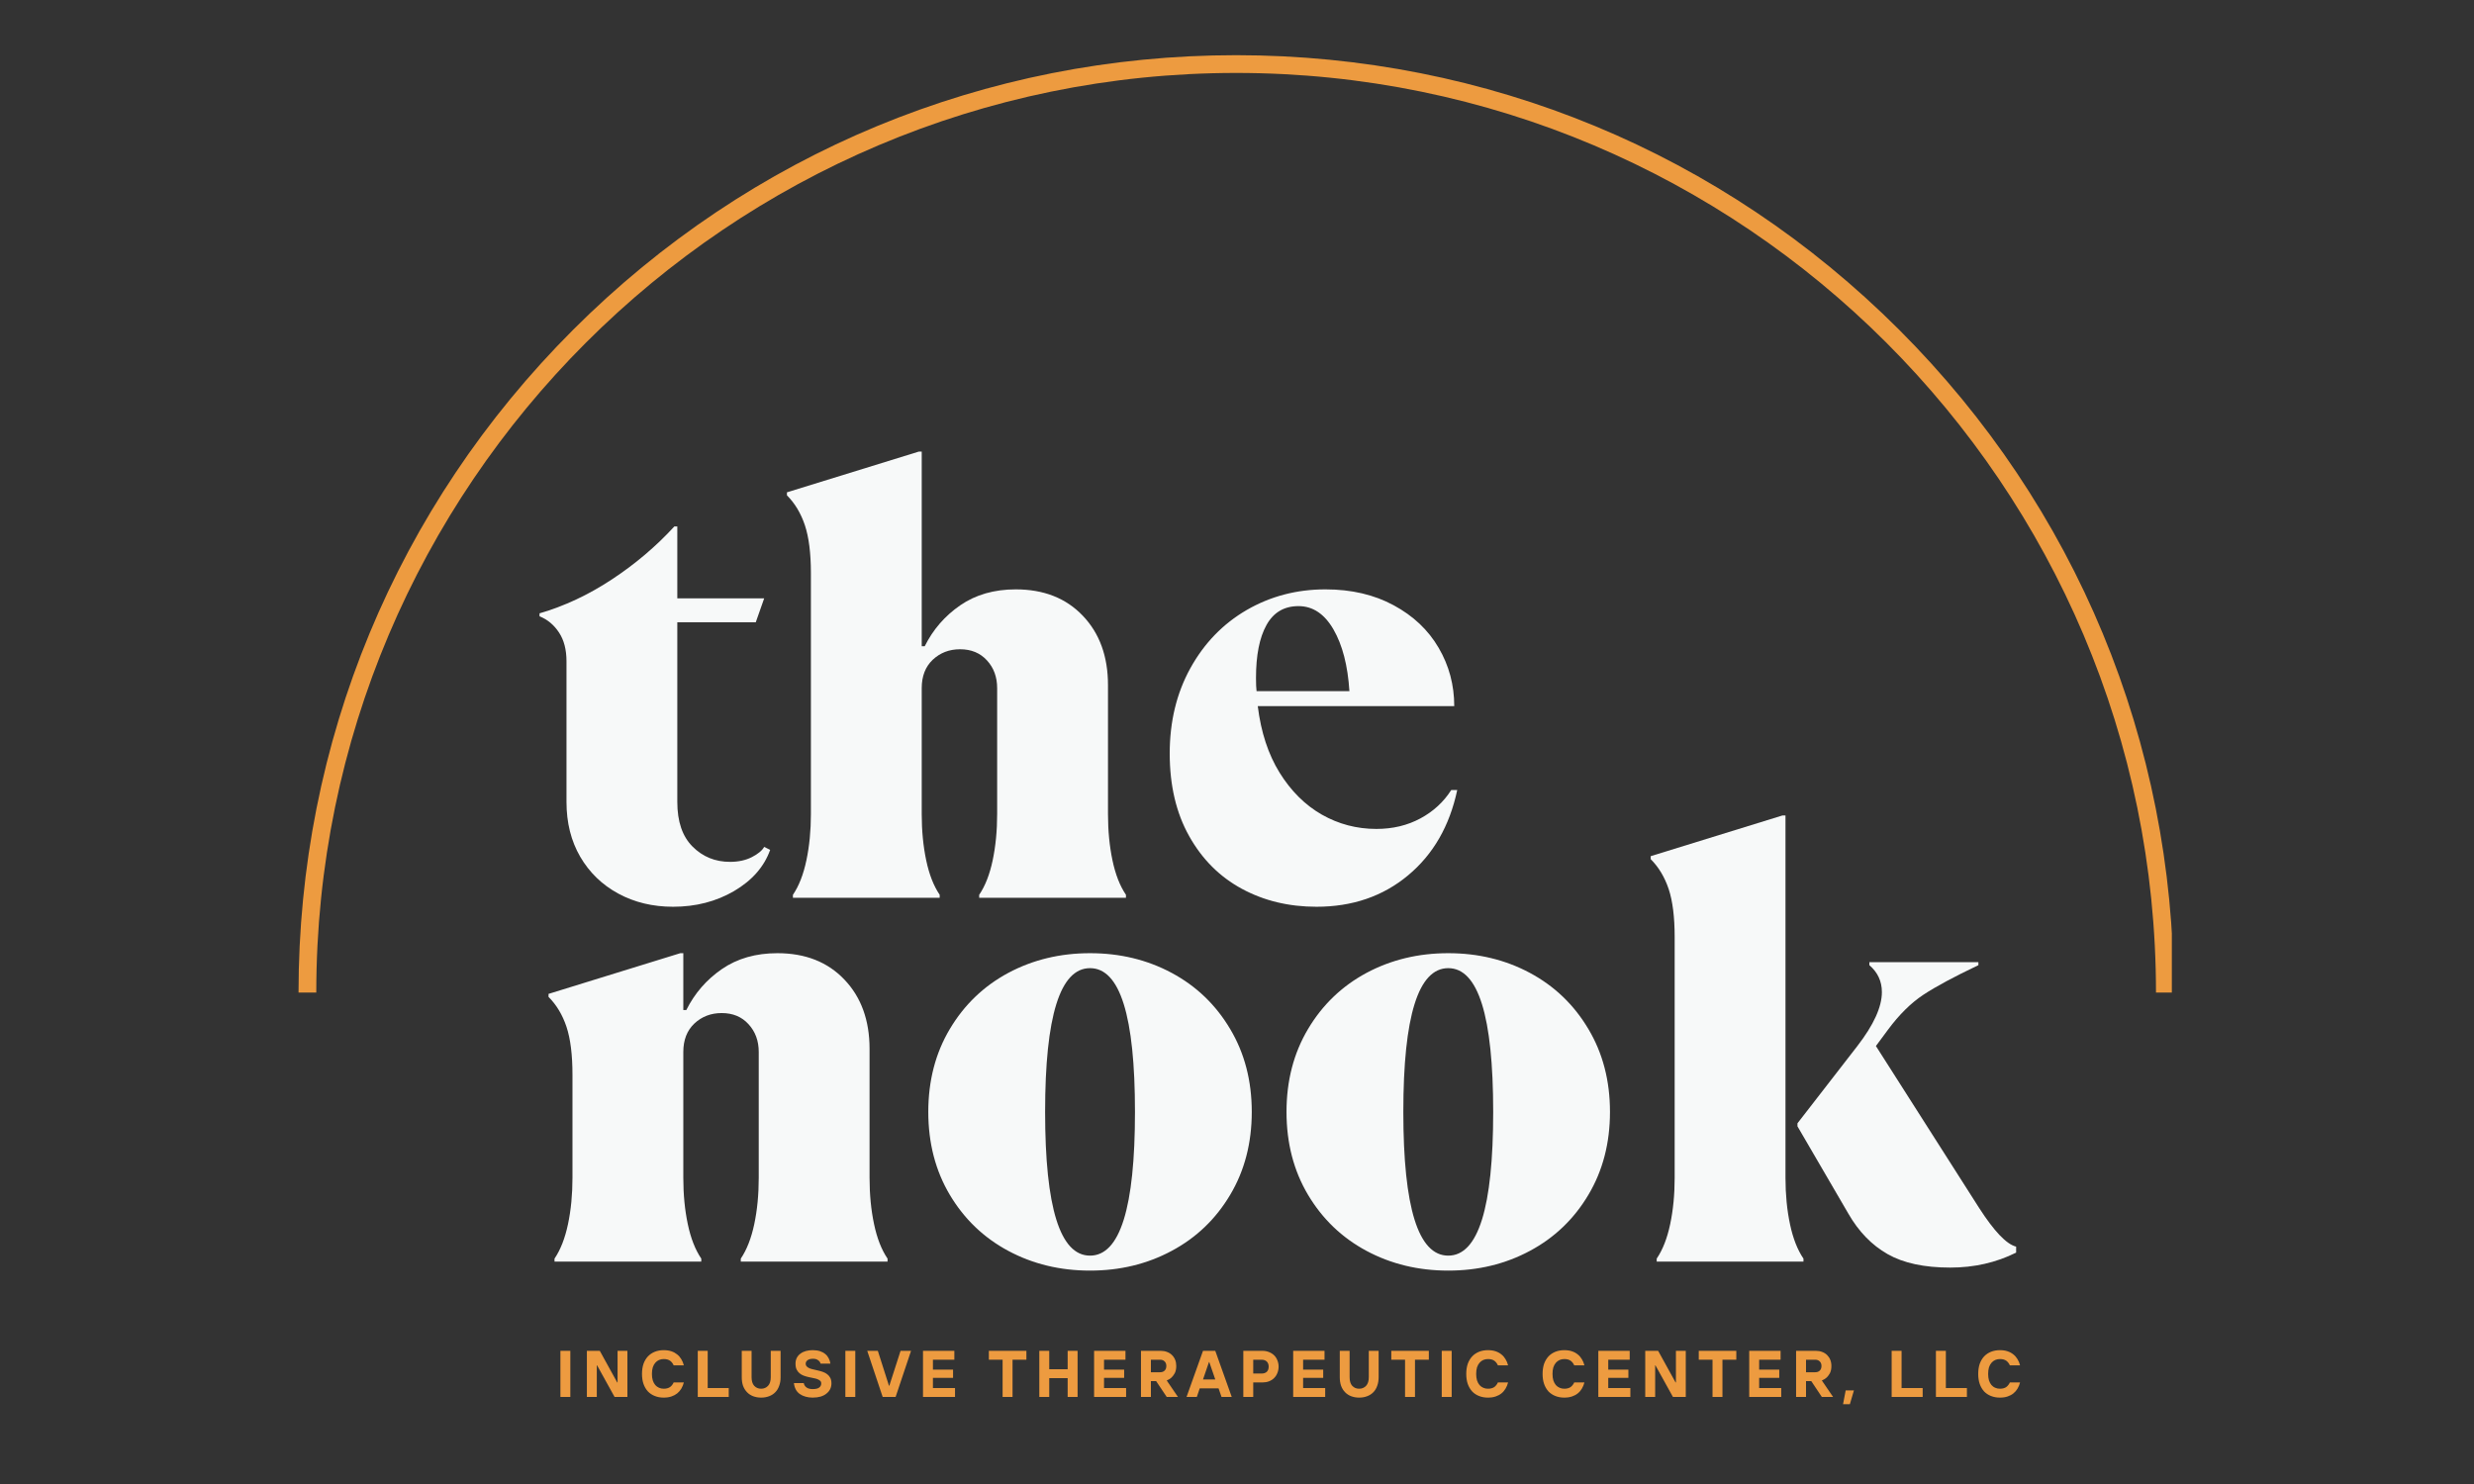 <?xml version="1.0" encoding="UTF-8"?> <svg xmlns="http://www.w3.org/2000/svg" xmlns:xlink="http://www.w3.org/1999/xlink" width="500" zoomAndPan="magnify" viewBox="0 0 375 225" height="300" preserveAspectRatio="xMidYMid meet" version="1.0"><rect x="0" y="0" width="375" height="225" fill="#333333" stroke="none"/><defs><clipPath id="cad6a00fd4"><path d="M 45.223 8.367 L 329.199 8.367 L 329.199 150.523 L 45.223 150.523 Z M 45.223 8.367 " clip-rule="nonzero"></path></clipPath></defs><path fill="#ed9b40" d="M 84.945 204.809 L 86.449 204.809 L 86.449 211.801 L 84.945 211.801 Z M 84.945 204.809 " fill-opacity="1" fill-rule="nonzero"></path><path fill="#ed9b40" d="M 88.957 204.809 L 90.914 204.809 L 93.555 209.602 L 93.609 209.602 L 93.609 204.809 L 95.098 204.809 L 95.098 211.801 L 93.156 211.801 L 90.504 207.008 L 90.461 207.008 L 90.461 211.801 L 88.957 211.801 Z M 88.957 204.809 " fill-opacity="1" fill-rule="nonzero"></path><path fill="#ed9b40" d="M 100.605 211.902 C 100.113 211.902 99.66 211.82 99.258 211.66 C 98.848 211.5 98.5 211.27 98.207 210.965 C 97.922 210.652 97.699 210.277 97.539 209.828 C 97.387 209.387 97.312 208.879 97.312 208.312 C 97.312 207.738 97.387 207.227 97.539 206.777 C 97.699 206.336 97.922 205.965 98.207 205.656 C 98.5 205.348 98.848 205.113 99.258 204.949 C 99.66 204.789 100.113 204.707 100.605 204.707 C 101.047 204.707 101.434 204.766 101.77 204.879 C 102.109 204.992 102.398 205.156 102.648 205.359 C 102.902 205.559 103.109 205.801 103.273 206.082 C 103.441 206.359 103.57 206.664 103.656 207.008 L 102.109 207.008 C 102.051 206.863 101.973 206.738 101.883 206.621 C 101.797 206.508 101.699 206.41 101.582 206.324 C 101.469 206.238 101.332 206.176 101.172 206.125 C 101.008 206.082 100.82 206.055 100.605 206.055 C 100.352 206.055 100.113 206.105 99.895 206.195 C 99.676 206.293 99.488 206.434 99.328 206.621 C 99.164 206.805 99.039 207.035 98.945 207.316 C 98.859 207.602 98.816 207.934 98.816 208.312 C 98.816 208.68 98.859 209.008 98.945 209.289 C 99.039 209.574 99.164 209.812 99.328 210 C 99.488 210.18 99.676 210.32 99.895 210.41 C 100.113 210.508 100.352 210.555 100.605 210.555 C 100.82 210.555 101.008 210.531 101.172 210.48 C 101.332 210.438 101.469 210.367 101.582 210.285 C 101.699 210.199 101.797 210.098 101.883 209.984 C 101.973 209.871 102.051 209.742 102.109 209.602 L 103.656 209.602 C 103.57 209.941 103.441 210.254 103.273 210.539 C 103.109 210.816 102.902 211.055 102.648 211.262 C 102.398 211.461 102.109 211.617 101.77 211.73 C 101.434 211.844 101.047 211.902 100.605 211.902 Z M 100.605 211.902 " fill-opacity="1" fill-rule="nonzero"></path><path fill="#ed9b40" d="M 105.766 204.809 L 107.27 204.809 L 107.27 210.453 L 110.461 210.453 L 110.461 211.801 L 105.766 211.801 Z M 105.766 204.809 " fill-opacity="1" fill-rule="nonzero"></path><path fill="#ed9b40" d="M 115.367 211.902 C 114.922 211.902 114.516 211.828 114.148 211.688 C 113.785 211.547 113.48 211.344 113.227 211.078 C 112.973 210.816 112.773 210.492 112.629 210.113 C 112.496 209.727 112.434 209.289 112.434 208.809 L 112.434 204.809 L 113.922 204.809 L 113.922 208.809 C 113.922 209.387 114.055 209.82 114.32 210.113 C 114.594 210.406 114.941 210.555 115.367 210.555 C 115.793 210.555 116.141 210.406 116.418 210.113 C 116.691 209.82 116.828 209.387 116.828 208.809 L 116.828 204.809 L 118.32 204.809 L 118.32 208.809 C 118.32 209.289 118.25 209.727 118.105 210.113 C 117.973 210.492 117.781 210.816 117.523 211.078 C 117.27 211.344 116.957 211.547 116.59 211.688 C 116.227 211.828 115.824 211.902 115.367 211.902 Z M 115.367 211.902 " fill-opacity="1" fill-rule="nonzero"></path><path fill="#ed9b40" d="M 123.176 211.902 C 122.785 211.902 122.43 211.852 122.098 211.758 C 121.766 211.668 121.473 211.527 121.219 211.348 C 120.969 211.172 120.773 210.941 120.621 210.668 C 120.469 210.383 120.375 210.062 120.34 209.703 L 121.828 209.703 C 121.887 209.984 122.027 210.207 122.254 210.367 C 122.488 210.531 122.797 210.609 123.176 210.609 C 123.648 210.609 123.984 210.531 124.184 210.367 C 124.383 210.207 124.48 210.008 124.48 209.758 C 124.48 209.582 124.426 209.441 124.312 209.348 C 124.199 209.242 124.051 209.16 123.871 209.09 C 123.691 209.027 123.48 208.973 123.246 208.934 C 123.02 208.891 122.781 208.836 122.523 208.781 C 122.277 208.723 122.035 208.652 121.801 208.566 C 121.574 208.48 121.367 208.363 121.191 208.211 C 121.008 208.062 120.863 207.871 120.75 207.645 C 120.637 207.41 120.582 207.113 120.582 206.75 C 120.582 206.422 120.645 206.125 120.777 205.871 C 120.91 205.617 121.094 205.402 121.332 205.234 C 121.566 205.055 121.844 204.922 122.156 204.836 C 122.473 204.75 122.816 204.707 123.176 204.707 C 123.602 204.707 123.977 204.762 124.297 204.863 C 124.617 204.969 124.887 205.117 125.105 205.305 C 125.324 205.484 125.492 205.699 125.617 205.957 C 125.75 206.203 125.832 206.465 125.871 206.75 L 124.383 206.75 C 124.324 206.535 124.199 206.359 124 206.227 C 123.809 206.082 123.551 206.012 123.234 206.012 C 122.855 206.012 122.574 206.09 122.395 206.238 C 122.215 206.383 122.125 206.551 122.125 206.75 C 122.125 206.93 122.184 207.078 122.297 207.191 C 122.41 207.305 122.555 207.398 122.738 207.473 C 122.914 207.543 123.125 207.598 123.359 207.645 C 123.594 207.695 123.836 207.75 124.086 207.816 C 124.328 207.871 124.566 207.941 124.793 208.027 C 125.027 208.113 125.238 208.234 125.418 208.383 C 125.598 208.523 125.746 208.703 125.859 208.922 C 125.973 209.141 126.027 209.418 126.027 209.758 C 126.027 210.051 125.965 210.332 125.844 210.594 C 125.719 210.852 125.535 211.078 125.289 211.277 C 125.055 211.477 124.754 211.633 124.398 211.746 C 124.047 211.848 123.637 211.902 123.176 211.902 Z M 123.176 211.902 " fill-opacity="1" fill-rule="nonzero"></path><path fill="#ed9b40" d="M 128.137 204.809 L 129.641 204.809 L 129.641 211.801 L 128.137 211.801 Z M 128.137 204.809 " fill-opacity="1" fill-rule="nonzero"></path><path fill="#ed9b40" d="M 131.453 204.809 L 133.059 204.809 L 134.746 210.098 L 134.801 210.098 L 136.504 204.809 L 138.094 204.809 L 135.754 211.801 L 133.793 211.801 Z M 131.453 204.809 " fill-opacity="1" fill-rule="nonzero"></path><path fill="#ed9b40" d="M 139.906 204.809 L 144.656 204.809 L 144.656 206.156 L 141.41 206.156 L 141.41 207.66 L 144.461 207.66 L 144.461 208.906 L 141.41 208.906 L 141.41 210.453 L 144.758 210.453 L 144.758 211.801 L 139.906 211.801 Z M 139.906 204.809 " fill-opacity="1" fill-rule="nonzero"></path><path fill="#ed9b40" d="M 151.973 206.156 L 149.887 206.156 L 149.887 204.809 L 155.578 204.809 L 155.578 206.156 L 153.477 206.156 L 153.477 211.801 L 151.973 211.801 Z M 151.973 206.156 " fill-opacity="1" fill-rule="nonzero"></path><path fill="#ed9b40" d="M 157.535 204.809 L 159.039 204.809 L 159.039 207.602 L 161.832 207.602 L 161.832 204.809 L 163.336 204.809 L 163.336 211.801 L 161.832 211.801 L 161.832 208.949 L 159.039 208.949 L 159.039 211.801 L 157.535 211.801 Z M 157.535 204.809 " fill-opacity="1" fill-rule="nonzero"></path><path fill="#ed9b40" d="M 165.84 204.809 L 170.594 204.809 L 170.594 206.156 L 167.344 206.156 L 167.344 207.66 L 170.395 207.66 L 170.395 208.906 L 167.344 208.906 L 167.344 210.453 L 170.691 210.453 L 170.691 211.801 L 165.84 211.801 Z M 165.84 204.809 " fill-opacity="1" fill-rule="nonzero"></path><path fill="#ed9b40" d="M 172.945 204.809 L 175.938 204.809 C 176.285 204.809 176.605 204.863 176.891 204.977 C 177.18 205.082 177.434 205.238 177.641 205.445 C 177.848 205.645 178.012 205.887 178.125 206.168 C 178.238 206.453 178.293 206.766 178.293 207.105 C 178.293 207.551 178.215 207.914 178.066 208.199 C 177.914 208.473 177.746 208.695 177.57 208.863 C 177.352 209.055 177.109 209.203 176.848 209.305 L 178.551 211.801 L 176.848 211.801 L 175.242 209.402 L 174.449 209.402 L 174.449 211.801 L 172.945 211.801 Z M 175.84 208.055 C 176.125 208.055 176.352 207.977 176.52 207.816 C 176.699 207.645 176.789 207.41 176.789 207.105 C 176.789 206.805 176.699 206.574 176.52 206.41 C 176.352 206.238 176.125 206.156 175.84 206.156 L 174.449 206.156 L 174.449 208.055 Z M 175.84 208.055 " fill-opacity="1" fill-rule="nonzero"></path><path fill="#ed9b40" d="M 182.348 204.809 L 184.207 204.809 L 186.703 211.801 L 185.156 211.801 L 184.703 210.496 L 181.852 210.496 L 181.41 211.801 L 179.852 211.801 Z M 184.207 209.148 L 183.297 206.508 L 183.254 206.508 L 182.348 209.148 Z M 184.207 209.148 " fill-opacity="1" fill-rule="nonzero"></path><path fill="#ed9b40" d="M 188.457 204.809 L 191.352 204.809 C 191.711 204.809 192.039 204.871 192.344 204.992 C 192.656 205.117 192.918 205.281 193.125 205.488 C 193.34 205.695 193.508 205.953 193.621 206.254 C 193.742 206.547 193.805 206.863 193.805 207.203 C 193.805 207.555 193.742 207.879 193.621 208.168 C 193.508 208.465 193.34 208.719 193.125 208.934 C 192.918 209.145 192.656 209.312 192.344 209.434 C 192.039 209.547 191.711 209.602 191.352 209.602 L 189.961 209.602 L 189.961 211.801 L 188.457 211.801 Z M 191.211 208.254 C 191.559 208.254 191.828 208.164 192.02 207.984 C 192.207 207.797 192.301 207.539 192.301 207.203 C 192.301 206.887 192.207 206.629 192.02 206.438 C 191.828 206.25 191.559 206.156 191.211 206.156 L 189.961 206.156 L 189.961 208.254 Z M 191.211 208.254 " fill-opacity="1" fill-rule="nonzero"></path><path fill="#ed9b40" d="M 196.016 204.809 L 200.766 204.809 L 200.766 206.156 L 197.52 206.156 L 197.52 207.66 L 200.566 207.66 L 200.566 208.906 L 197.52 208.906 L 197.52 210.453 L 200.867 210.453 L 200.867 211.801 L 196.016 211.801 Z M 196.016 204.809 " fill-opacity="1" fill-rule="nonzero"></path><path fill="#ed9b40" d="M 206.016 211.902 C 205.57 211.902 205.164 211.828 204.797 211.688 C 204.434 211.547 204.129 211.344 203.875 211.078 C 203.617 210.816 203.418 210.492 203.277 210.113 C 203.145 209.727 203.078 209.289 203.078 208.809 L 203.078 204.809 L 204.57 204.809 L 204.57 208.809 C 204.57 209.387 204.699 209.82 204.965 210.113 C 205.238 210.406 205.59 210.555 206.016 210.555 C 206.441 210.555 206.789 210.406 207.066 210.113 C 207.34 209.82 207.477 209.387 207.477 208.809 L 207.477 204.809 L 208.969 204.809 L 208.969 208.809 C 208.969 209.289 208.895 209.727 208.754 210.113 C 208.621 210.492 208.43 210.816 208.172 211.078 C 207.918 211.344 207.605 211.547 207.234 211.688 C 206.875 211.828 206.469 211.902 206.016 211.902 Z M 206.016 211.902 " fill-opacity="1" fill-rule="nonzero"></path><path fill="#ed9b40" d="M 212.973 206.156 L 210.887 206.156 L 210.887 204.809 L 216.578 204.809 L 216.578 206.156 L 214.477 206.156 L 214.477 211.801 L 212.973 211.801 Z M 212.973 206.156 " fill-opacity="1" fill-rule="nonzero"></path><path fill="#ed9b40" d="M 218.535 204.809 L 220.039 204.809 L 220.039 211.801 L 218.535 211.801 Z M 218.535 204.809 " fill-opacity="1" fill-rule="nonzero"></path><path fill="#ed9b40" d="M 225.539 211.902 C 225.047 211.902 224.598 211.82 224.191 211.66 C 223.785 211.5 223.434 211.27 223.145 210.965 C 222.859 210.652 222.637 210.277 222.477 209.828 C 222.324 209.387 222.25 208.879 222.25 208.312 C 222.25 207.738 222.324 207.227 222.477 206.777 C 222.637 206.336 222.859 205.965 223.145 205.656 C 223.434 205.348 223.785 205.113 224.191 204.949 C 224.598 204.789 225.047 204.707 225.539 204.707 C 225.984 204.707 226.371 204.766 226.703 204.879 C 227.043 204.992 227.336 205.156 227.582 205.359 C 227.84 205.559 228.043 205.801 228.207 206.082 C 228.379 206.359 228.504 206.664 228.59 207.008 L 227.043 207.008 C 226.988 206.863 226.91 206.738 226.816 206.621 C 226.73 206.508 226.633 206.41 226.52 206.324 C 226.406 206.238 226.266 206.176 226.109 206.125 C 225.945 206.082 225.758 206.055 225.539 206.055 C 225.285 206.055 225.047 206.105 224.832 206.195 C 224.609 206.293 224.422 206.434 224.262 206.621 C 224.102 206.805 223.973 207.035 223.879 207.316 C 223.797 207.602 223.754 207.934 223.754 208.312 C 223.754 208.68 223.797 209.008 223.879 209.289 C 223.973 209.574 224.102 209.812 224.262 210 C 224.422 210.18 224.609 210.32 224.832 210.41 C 225.047 210.508 225.285 210.555 225.539 210.555 C 225.758 210.555 225.945 210.531 226.109 210.48 C 226.266 210.438 226.406 210.367 226.52 210.285 C 226.633 210.199 226.73 210.098 226.816 209.984 C 226.91 209.871 226.988 209.742 227.043 209.602 L 228.59 209.602 C 228.504 209.941 228.379 210.254 228.207 210.539 C 228.043 210.816 227.84 211.055 227.582 211.262 C 227.336 211.461 227.043 211.617 226.703 211.73 C 226.371 211.844 225.984 211.902 225.539 211.902 Z M 225.539 211.902 " fill-opacity="1" fill-rule="nonzero"></path><path fill="#ed9b40" d="M 237.109 211.902 C 236.617 211.902 236.168 211.82 235.762 211.66 C 235.355 211.5 235.004 211.27 234.711 210.965 C 234.43 210.652 234.207 210.277 234.047 209.828 C 233.895 209.387 233.82 208.879 233.82 208.312 C 233.82 207.738 233.895 207.227 234.047 206.777 C 234.207 206.336 234.43 205.965 234.711 205.656 C 235.004 205.348 235.355 205.113 235.762 204.949 C 236.168 204.789 236.617 204.707 237.109 204.707 C 237.555 204.707 237.941 204.766 238.273 204.879 C 238.613 204.992 238.906 205.156 239.152 205.359 C 239.41 205.559 239.613 205.801 239.777 206.082 C 239.949 206.359 240.074 206.664 240.16 207.008 L 238.613 207.008 C 238.559 206.863 238.48 206.738 238.387 206.621 C 238.301 206.508 238.203 206.41 238.09 206.324 C 237.977 206.238 237.836 206.176 237.676 206.125 C 237.516 206.082 237.328 206.055 237.109 206.055 C 236.855 206.055 236.617 206.105 236.402 206.195 C 236.18 206.293 235.992 206.434 235.832 206.621 C 235.672 206.805 235.543 207.035 235.449 207.316 C 235.363 207.602 235.324 207.934 235.324 208.312 C 235.324 208.68 235.363 209.008 235.449 209.289 C 235.543 209.574 235.672 209.812 235.832 210 C 235.992 210.18 236.18 210.32 236.402 210.41 C 236.617 210.508 236.855 210.555 237.109 210.555 C 237.328 210.555 237.516 210.531 237.676 210.48 C 237.836 210.438 237.977 210.367 238.09 210.285 C 238.203 210.199 238.301 210.098 238.387 209.984 C 238.48 209.871 238.559 209.742 238.613 209.602 L 240.16 209.602 C 240.074 209.941 239.949 210.254 239.777 210.539 C 239.613 210.816 239.41 211.055 239.152 211.262 C 238.906 211.461 238.613 211.617 238.273 211.73 C 237.941 211.844 237.555 211.902 237.109 211.902 Z M 237.109 211.902 " fill-opacity="1" fill-rule="nonzero"></path><path fill="#ed9b40" d="M 242.27 204.809 L 247.023 204.809 L 247.023 206.156 L 243.773 206.156 L 243.773 207.66 L 246.824 207.66 L 246.824 208.906 L 243.773 208.906 L 243.773 210.453 L 247.125 210.453 L 247.125 211.801 L 242.27 211.801 Z M 242.27 204.809 " fill-opacity="1" fill-rule="nonzero"></path><path fill="#ed9b40" d="M 249.379 204.809 L 251.336 204.809 L 253.977 209.602 L 254.031 209.602 L 254.031 204.809 L 255.523 204.809 L 255.523 211.801 L 253.578 211.801 L 250.926 207.008 L 250.883 207.008 L 250.883 211.801 L 249.379 211.801 Z M 249.379 204.809 " fill-opacity="1" fill-rule="nonzero"></path><path fill="#ed9b40" d="M 259.578 206.156 L 257.492 206.156 L 257.492 204.809 L 263.184 204.809 L 263.184 206.156 L 261.082 206.156 L 261.082 211.801 L 259.578 211.801 Z M 259.578 206.156 " fill-opacity="1" fill-rule="nonzero"></path><path fill="#ed9b40" d="M 265.141 204.809 L 269.895 204.809 L 269.895 206.156 L 266.645 206.156 L 266.645 207.66 L 269.695 207.66 L 269.695 208.906 L 266.645 208.906 L 266.645 210.453 L 269.992 210.453 L 269.992 211.801 L 265.141 211.801 Z M 265.141 204.809 " fill-opacity="1" fill-rule="nonzero"></path><path fill="#ed9b40" d="M 272.246 204.809 L 275.242 204.809 C 275.59 204.809 275.91 204.863 276.191 204.977 C 276.484 205.082 276.734 205.238 276.945 205.445 C 277.148 205.645 277.312 205.887 277.426 206.168 C 277.539 206.453 277.598 206.766 277.598 207.105 C 277.598 207.551 277.52 207.914 277.371 208.199 C 277.219 208.473 277.051 208.695 276.875 208.863 C 276.652 209.055 276.41 209.203 276.148 209.305 L 277.852 211.801 L 276.148 211.801 L 274.547 209.402 L 273.75 209.402 L 273.75 211.801 L 272.246 211.801 Z M 275.141 208.055 C 275.426 208.055 275.652 207.977 275.824 207.816 C 276 207.645 276.094 207.41 276.094 207.105 C 276.094 206.805 276 206.574 275.824 206.41 C 275.652 206.238 275.426 206.156 275.141 206.156 L 273.75 206.156 L 273.75 208.055 Z M 275.141 208.055 " fill-opacity="1" fill-rule="nonzero"></path><path fill="#ed9b40" d="M 279.762 210.809 L 281.012 210.809 L 280.398 212.895 L 279.363 212.895 Z M 279.762 210.809 " fill-opacity="1" fill-rule="nonzero"></path><path fill="#ed9b40" d="M 286.73 204.809 L 288.234 204.809 L 288.234 210.453 L 291.43 210.453 L 291.43 211.801 L 286.73 211.801 Z M 286.73 204.809 " fill-opacity="1" fill-rule="nonzero"></path><path fill="#ed9b40" d="M 293.441 204.809 L 294.945 204.809 L 294.945 210.453 L 298.137 210.453 L 298.137 211.801 L 293.441 211.801 Z M 293.441 204.809 " fill-opacity="1" fill-rule="nonzero"></path><path fill="#ed9b40" d="M 303.141 211.902 C 302.648 211.902 302.199 211.82 301.793 211.66 C 301.387 211.5 301.035 211.27 300.742 210.965 C 300.461 210.652 300.238 210.277 300.078 209.828 C 299.926 209.387 299.852 208.879 299.852 208.312 C 299.852 207.738 299.926 207.227 300.078 206.777 C 300.238 206.336 300.461 205.965 300.742 205.656 C 301.035 205.348 301.387 205.113 301.793 204.949 C 302.199 204.789 302.648 204.707 303.141 204.707 C 303.586 204.707 303.973 204.766 304.305 204.879 C 304.645 204.992 304.938 205.156 305.184 205.359 C 305.441 205.559 305.645 205.801 305.809 206.082 C 305.98 206.359 306.105 206.664 306.191 207.008 L 304.645 207.008 C 304.59 206.863 304.512 206.738 304.418 206.621 C 304.332 206.508 304.234 206.41 304.121 206.324 C 304.008 206.238 303.867 206.176 303.711 206.125 C 303.547 206.082 303.359 206.055 303.141 206.055 C 302.887 206.055 302.648 206.105 302.434 206.195 C 302.211 206.293 302.023 206.434 301.863 206.621 C 301.703 206.805 301.574 207.035 301.48 207.316 C 301.398 207.602 301.355 207.934 301.355 208.312 C 301.355 208.68 301.398 209.008 301.48 209.289 C 301.574 209.574 301.703 209.812 301.863 210 C 302.023 210.18 302.211 210.32 302.434 210.41 C 302.648 210.508 302.887 210.555 303.141 210.555 C 303.359 210.555 303.547 210.531 303.711 210.48 C 303.867 210.438 304.008 210.367 304.121 210.285 C 304.234 210.199 304.332 210.098 304.418 209.984 C 304.512 209.871 304.59 209.742 304.645 209.602 L 306.191 209.602 C 306.105 209.941 305.98 210.254 305.809 210.539 C 305.645 210.816 305.441 211.055 305.184 211.262 C 304.938 211.461 304.645 211.617 304.305 211.73 C 303.973 211.844 303.586 211.902 303.141 211.902 Z M 303.141 211.902 " fill-opacity="1" fill-rule="nonzero"></path><path fill="#f7f9f9" d="M 102.027 137.48 C 98.941 137.48 96.172 136.816 93.711 135.48 C 91.262 134.148 89.344 132.289 87.953 129.906 C 86.562 127.516 85.867 124.742 85.867 121.594 L 85.867 100.254 C 85.867 98.496 85.488 97.043 84.73 95.898 C 83.973 94.746 82.992 93.926 81.781 93.445 L 81.781 92.992 C 85.535 91.906 89.18 90.195 92.719 87.867 C 96.266 85.535 99.43 82.852 102.211 79.824 L 102.664 79.824 L 102.664 90.719 L 115.832 90.719 L 114.555 94.352 L 102.664 94.352 L 102.664 121.594 C 102.664 124.566 103.434 126.82 104.977 128.359 C 106.516 129.902 108.41 130.672 110.652 130.672 C 111.93 130.672 113.035 130.43 113.973 129.949 C 114.91 129.465 115.527 128.953 115.832 128.402 L 116.738 128.855 C 115.832 131.402 114.016 133.477 111.289 135.086 C 108.566 136.68 105.477 137.48 102.027 137.48 Z M 102.027 137.48 " fill-opacity="1" fill-rule="nonzero"></path><path fill="#f7f9f9" d="M 120.188 135.668 C 121.098 134.332 121.777 132.594 122.23 130.445 C 122.684 128.301 122.914 125.953 122.914 123.41 L 122.914 86.902 C 122.914 83.879 122.605 81.457 122.004 79.641 C 121.398 77.824 120.488 76.312 119.281 75.102 L 119.281 74.645 L 139.258 68.473 L 139.711 68.473 L 139.711 97.984 L 140.164 97.984 C 141.43 95.441 143.23 93.371 145.555 91.77 C 147.891 90.164 150.695 89.359 153.969 89.359 C 158.203 89.359 161.59 90.691 164.129 93.359 C 166.672 96.02 167.945 99.527 167.945 103.887 L 167.945 123.41 C 167.945 125.953 168.172 128.301 168.625 130.445 C 169.078 132.594 169.758 134.332 170.668 135.668 L 170.668 136.121 L 148.422 136.121 L 148.422 135.668 C 149.328 134.332 150.012 132.594 150.465 130.445 C 150.918 128.301 151.145 125.953 151.145 123.41 L 151.145 104.34 C 151.145 102.648 150.629 101.242 149.598 100.125 C 148.578 99.004 147.219 98.438 145.527 98.438 C 143.887 98.438 142.508 98.969 141.383 100.027 C 140.266 101.09 139.711 102.523 139.711 104.34 L 139.711 123.41 C 139.711 125.953 139.938 128.301 140.391 130.445 C 140.844 132.594 141.527 134.332 142.434 135.668 L 142.434 136.121 L 120.188 136.121 Z M 120.188 135.668 " fill-opacity="1" fill-rule="nonzero"></path><path fill="#f7f9f9" d="M 220.883 119.777 C 219.727 125.223 217.246 129.539 213.434 132.715 C 209.621 135.895 204.992 137.48 199.547 137.48 C 195.363 137.48 191.594 136.574 188.238 134.758 C 184.879 132.941 182.215 130.281 180.25 126.77 C 178.281 123.262 177.301 119.09 177.301 114.242 C 177.301 109.402 178.344 105.09 180.434 101.305 C 182.523 97.523 185.367 94.586 188.961 92.492 C 192.566 90.406 196.547 89.359 200.906 89.359 C 204.84 89.359 208.289 90.164 211.25 91.77 C 214.219 93.371 216.488 95.516 218.059 98.211 C 219.641 100.906 220.43 103.859 220.43 107.062 L 190.648 107.062 C 191.133 111 192.23 114.363 193.957 117.152 C 195.688 119.934 197.816 122.055 200.355 123.508 C 202.898 124.953 205.652 125.68 208.625 125.68 C 211.102 125.68 213.324 125.148 215.293 124.09 C 217.258 123.031 218.82 121.594 219.977 119.777 Z M 196.82 91.898 C 194.645 91.898 193.027 92.855 191.969 94.766 C 190.91 96.664 190.379 99.344 190.379 102.793 C 190.379 103.703 190.41 104.367 190.465 104.793 L 204.539 104.793 C 204.293 100.918 203.488 97.801 202.129 95.445 C 200.766 93.082 198.996 91.898 196.82 91.898 Z M 196.82 91.898 " fill-opacity="1" fill-rule="nonzero"></path><path fill="#f7f9f9" d="M 84.051 190.828 C 84.957 189.492 85.641 187.754 86.094 185.605 C 86.547 183.461 86.773 181.117 86.773 178.57 L 86.773 162.949 C 86.773 159.922 86.469 157.5 85.867 155.684 C 85.262 153.867 84.352 152.359 83.145 151.145 L 83.145 150.691 L 103.117 144.52 L 103.574 144.52 L 103.574 153.145 L 104.027 153.145 C 105.293 150.602 107.09 148.531 109.418 146.93 C 111.75 145.324 114.559 144.52 117.832 144.52 C 122.066 144.52 125.453 145.852 127.988 148.52 C 130.531 151.18 131.805 154.688 131.805 159.047 L 131.805 178.57 C 131.805 181.117 132.031 183.461 132.488 185.605 C 132.941 187.754 133.621 189.492 134.531 190.828 L 134.531 191.281 L 112.285 191.281 L 112.285 190.828 C 113.191 189.492 113.871 187.754 114.328 185.605 C 114.781 183.461 115.008 181.117 115.008 178.57 L 115.008 159.5 C 115.008 157.809 114.488 156.406 113.461 155.289 C 112.441 154.164 111.082 153.598 109.391 153.598 C 107.75 153.598 106.371 154.133 105.246 155.188 C 104.129 156.25 103.574 157.684 103.574 159.5 L 103.574 178.57 C 103.574 181.117 103.801 183.461 104.254 185.605 C 104.707 187.754 105.391 189.492 106.297 190.828 L 106.297 191.281 L 84.051 191.281 Z M 84.051 190.828 " fill-opacity="1" fill-rule="nonzero"></path><path fill="#f7f9f9" d="M 165.223 192.645 C 160.684 192.645 156.547 191.645 152.824 189.648 C 149.105 187.656 146.156 184.824 143.973 181.164 C 141.793 177.5 140.707 173.301 140.707 168.582 C 140.707 163.863 141.793 159.672 143.973 156.012 C 146.156 152.344 149.105 149.512 152.824 147.512 C 156.547 145.52 160.684 144.52 165.223 144.52 C 169.766 144.52 173.895 145.52 177.609 147.512 C 181.336 149.512 184.285 152.344 186.461 156.012 C 188.648 159.672 189.738 163.863 189.738 168.582 C 189.738 173.301 188.648 177.5 186.461 181.164 C 184.285 184.824 181.336 187.656 177.609 189.648 C 173.895 191.645 169.766 192.645 165.223 192.645 Z M 165.223 190.375 C 169.766 190.375 172.035 183.109 172.035 168.582 C 172.035 154.055 169.766 146.789 165.223 146.789 C 160.684 146.789 158.414 154.055 158.414 168.582 C 158.414 183.109 160.684 190.375 165.223 190.375 Z M 165.223 190.375 " fill-opacity="1" fill-rule="nonzero"></path><path fill="#f7f9f9" d="M 219.52 192.645 C 214.98 192.645 210.844 191.645 207.121 189.648 C 203.402 187.656 200.453 184.824 198.27 181.164 C 196.09 177.5 195.004 173.301 195.004 168.582 C 195.004 163.863 196.09 159.672 198.27 156.012 C 200.453 152.344 203.402 149.512 207.121 147.512 C 210.844 145.52 214.98 144.52 219.52 144.52 C 224.062 144.52 228.188 145.52 231.906 147.512 C 235.629 149.512 238.582 152.344 240.758 156.012 C 242.945 159.672 244.035 163.863 244.035 168.582 C 244.035 173.301 242.945 177.5 240.758 181.164 C 238.582 184.824 235.629 187.656 231.906 189.648 C 228.188 191.645 224.062 192.645 219.52 192.645 Z M 219.52 190.375 C 224.062 190.375 226.332 183.109 226.332 168.582 C 226.332 154.055 224.062 146.789 219.52 146.789 C 214.98 146.789 212.711 154.055 212.711 168.582 C 212.711 183.109 214.98 190.375 219.52 190.375 Z M 219.52 190.375 " fill-opacity="1" fill-rule="nonzero"></path><path fill="#f7f9f9" d="M 251.117 190.828 C 252.023 189.492 252.707 187.754 253.16 185.605 C 253.613 183.461 253.84 181.117 253.84 178.57 L 253.84 142.066 C 253.84 139.039 253.535 136.617 252.934 134.801 C 252.324 132.984 251.418 131.473 250.207 130.262 L 250.207 129.809 L 270.184 123.637 L 270.637 123.637 L 270.637 178.57 C 270.637 181.117 270.867 183.461 271.32 185.605 C 271.773 187.754 272.453 189.492 273.363 190.828 L 273.363 191.281 L 251.117 191.281 Z M 295.609 192.188 C 291.672 192.188 288.508 191.508 286.117 190.145 C 283.723 188.785 281.738 186.742 280.172 184.016 L 272.453 170.766 L 272.453 170.312 L 281.535 158.594 C 284.012 155.387 285.25 152.664 285.25 150.422 C 285.25 148.785 284.617 147.426 283.352 146.336 L 283.352 145.883 L 299.879 145.883 L 299.879 146.336 C 296.18 148.094 293.395 149.594 291.523 150.832 C 289.648 152.074 287.863 153.84 286.16 156.141 L 284.344 158.594 L 299.965 183.109 C 302.262 186.684 304.137 188.652 305.598 189.012 L 305.598 189.918 C 302.566 191.43 299.242 192.188 295.609 192.188 Z M 295.609 192.188 " fill-opacity="1" fill-rule="nonzero"></path><g clip-path="url(#cad6a00fd4)"><path fill="#ed9b40" d="M 329.488 150.492 L 326.797 150.492 C 326.797 73.605 264.25 11.059 187.371 11.059 C 110.492 11.059 47.941 73.605 47.941 150.492 L 45.25 150.492 C 45.25 112.527 60.031 76.836 86.879 49.992 C 113.719 23.156 149.406 8.367 187.371 8.367 C 225.336 8.367 261.02 23.156 287.863 49.992 C 314.703 76.836 329.488 112.527 329.488 150.492 Z M 329.488 150.492 " fill-opacity="1" fill-rule="nonzero"></path></g></svg> 